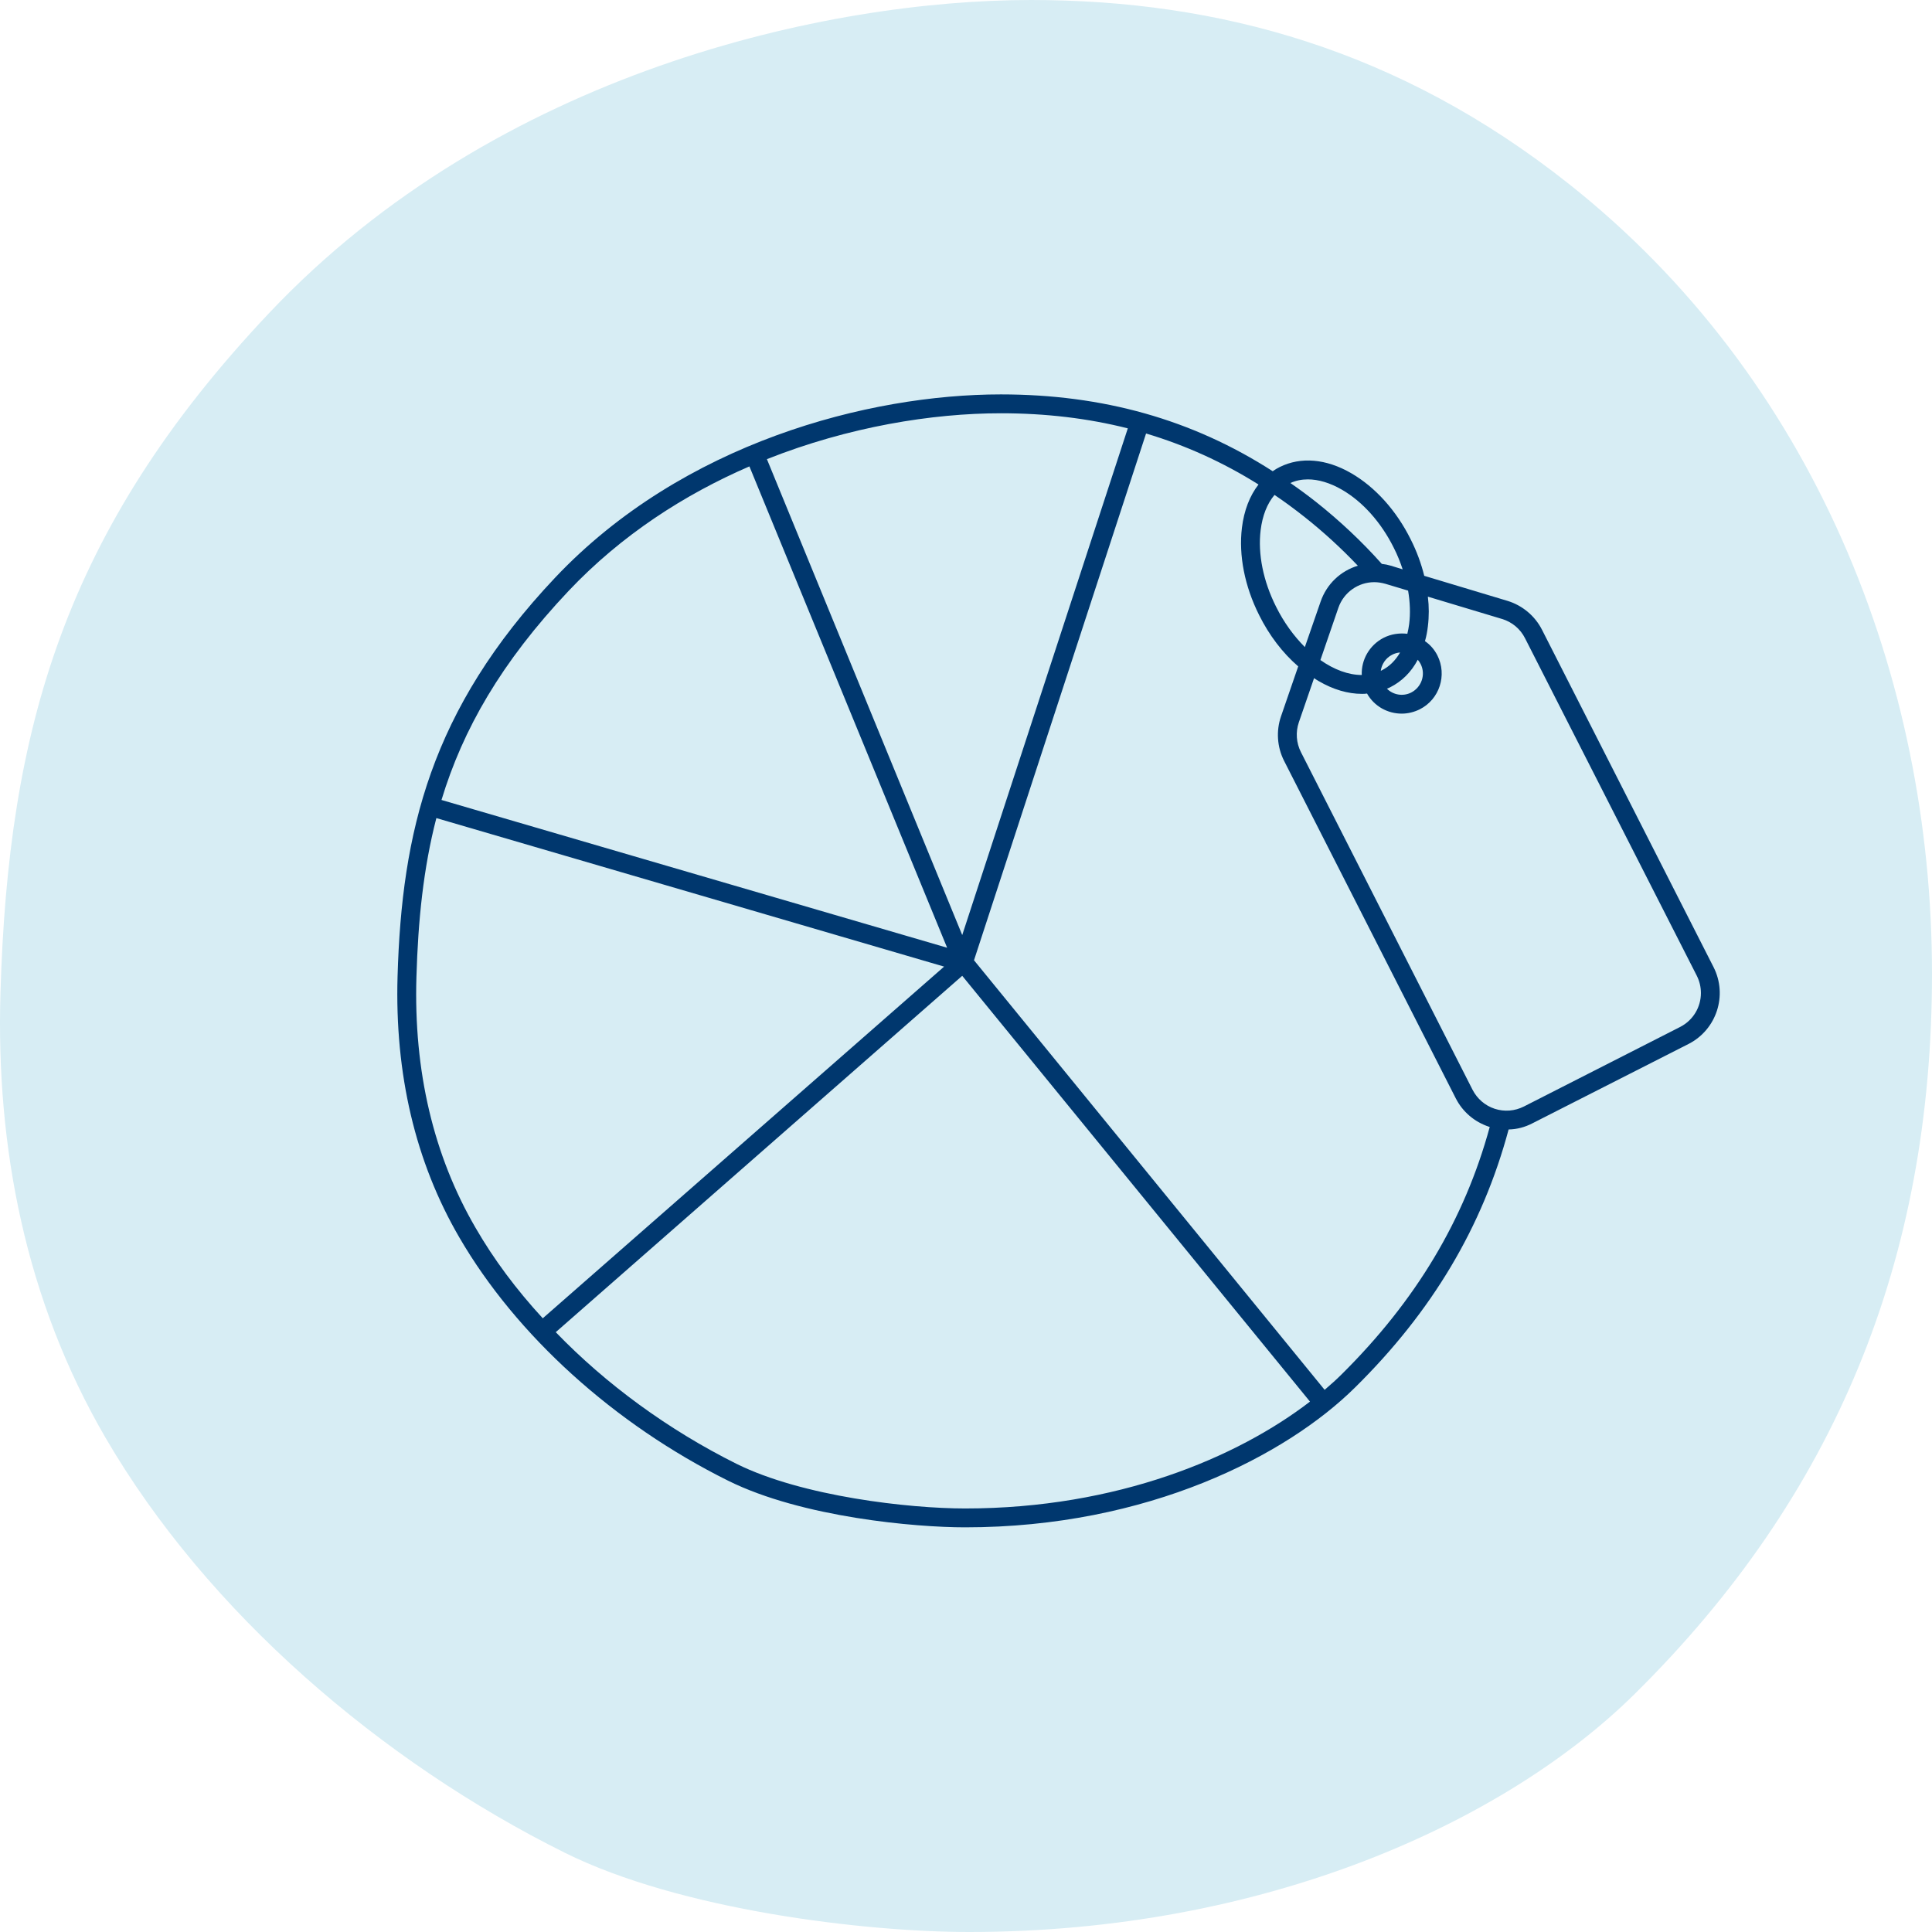 <?xml version="1.0" encoding="utf-8"?>
<!-- Generator: Adobe Illustrator 24.3.0, SVG Export Plug-In . SVG Version: 6.00 Build 0)  -->
<svg version="1.1" xmlns="http://www.w3.org/2000/svg" xmlns:xlink="http://www.w3.org/1999/xlink" x="0px" y="0px"
	 viewBox="0 0 128 128" style="enable-background:new 0 0 128 128;" xml:space="preserve">
<style type="text/css">
	.st0{fill:#D7EDF4;}
	.st1{fill:#00376E;}
</style>
<g id="Ebene_1">
	<path class="st0" d="M6.978,95.232c6.756,11.614,18.296,21.481,30.453,27.523
		c7.646,3.795,19.855,5.245,26.775,5.245c19.599,0,35.48-7.273,44.068-15.743
		C121.602,99.107,128,83.457,128,64.512c0-19.72-7.865-39.525-24.086-52.349
		C92.705,3.289,80.733,0,68.307,0C54.853,0,32.947,4.739,17.835,20.735
		C4.214,35.153,0.543,48.375,0.03,65.79
		C-0.273,76.009,1.698,86.154,6.978,95.232z"/>
</g>
<g id="HG">
</g>
<g id="Icons">
	<path class="st1" d="M113.53,64.08l-11.37-22.36c-0.47-0.92-1.3-1.61-2.28-1.91
		l-5.52-1.66c-0.2-0.81-0.5-1.63-0.9-2.42
		c-0.95-1.91-2.35-3.46-3.94-4.38c-1.66-0.96-3.34-1.1-4.73-0.41
		c-0.16,0.08-0.32,0.17-0.47,0.28c-5.33-3.43-11.26-5.09-18.01-5.09
		c-8.74,0-21.08,3.19-29.54,12.15c-8.27,8.76-10.15,16.88-10.43,26.39
		c-0.19,6.49,1.18,12.31,4.09,17.31
		c3.77,6.49,10.26,12.37,17.81,16.12c4.92,2.44,12.42,3.09,15.7,3.09
		c12.13,0,21.3-4.78,25.83-9.26c5.12-5.05,8.45-10.65,10.18-17.1
		c0.55-0.01,1.08-0.15,1.58-0.41l10.35-5.26
		C113.73,68.21,114.47,65.94,113.53,64.08z M93.93,43.71
		c0.07,0.08,0.14,0.18,0.19,0.28c0.35,0.69,0.07,1.53-0.62,1.89
		c-0.55,0.28-1.2,0.16-1.61-0.25c0.07-0.03,0.14-0.06,0.2-0.09
		C92.87,45.15,93.5,44.53,93.93,43.71z M91.53,44.42
		c-0.02,0.01-0.03,0.02-0.05,0.02c0.06-0.43,0.32-0.84,0.75-1.06
		c0.17-0.09,0.35-0.14,0.53-0.15C92.45,43.76,92.04,44.17,91.53,44.42z
		 M93.36,41.35c-0.03,0.23-0.07,0.43-0.12,0.64
		c-0.52-0.06-1.07,0.01-1.58,0.27c-0.94,0.49-1.48,1.46-1.44,2.46
		c-0.88,0-1.83-0.35-2.74-0.99l1.19-3.46
		c0.36-1.04,1.33-1.7,2.38-1.7c0.24,0,0.49,0.04,0.74,0.11l1.5,0.45
		C93.42,39.89,93.45,40.65,93.36,41.35z M86.65,31.76
		c0.7,0,1.47,0.23,2.25,0.68c1.37,0.79,2.6,2.16,3.44,3.85
		c0.24,0.47,0.43,0.95,0.59,1.43l-0.78-0.24
		c-0.2-0.06-0.4-0.1-0.6-0.12c-0.01-0.01-0.01-0.01-0.01-0.01
		c-1.32-1.48-2.78-2.85-4.33-4.08c-0.57-0.45-1.14-0.87-1.72-1.27
		C85.85,31.84,86.23,31.76,86.65,31.76z M83.52,35.13
		c0.12-0.97,0.43-1.76,0.92-2.34c0.67,0.45,1.33,0.94,1.99,1.46
		c1.25,0.99,2.44,2.08,3.53,3.23c-1.12,0.34-2.06,1.19-2.47,2.39
		l-1.04,3c-0.72-0.72-1.39-1.63-1.91-2.68
		C83.69,38.5,83.33,36.7,83.52,35.13z M66.31,27.38
		c2.96,0,5.76,0.33,8.41,1L63.75,61.95c-2.47-6.02-11.29-27.5-12.94-31.53
		C56.23,28.27,61.77,27.38,66.31,27.38z M37.68,39.14
		c3.49-3.69,7.67-6.38,11.97-8.24c1.7,4.14,10.64,25.91,13.1,31.89
		l-33.5-9.79C30.66,48.34,33.2,43.88,37.68,39.14z M27.59,64.71
		c0.11-3.74,0.46-7.19,1.32-10.51l33.64,9.84L35.96,87.34
		c-1.75-1.9-3.25-3.91-4.45-5.99C28.72,76.56,27.4,70.96,27.59,64.71z
		 M63.94,99.94c-3.69,0-10.78-0.79-15.15-2.96
		c-4.51-2.25-8.63-5.26-11.97-8.72l26.93-23.61l23.04,28.21
		C81.99,96.55,74.03,99.94,63.94,99.94z M88.9,91.04
		c-0.35,0.35-0.73,0.69-1.14,1.04L64.53,63.62l11.4-34.9
		c2.61,0.78,5.09,1.9,7.45,3.38c-0.58,0.74-0.96,1.72-1.1,2.87
		c-0.22,1.82,0.18,3.87,1.14,5.78c0.67,1.35,1.56,2.51,2.59,3.4
		l-1.14,3.31c-0.33,0.96-0.26,2.03,0.2,2.94l11.38,22.37
		c0.46,0.9,1.24,1.56,2.2,1.88c0.02,0.01,0.03,0.01,0.05,0.01
		C97.02,80.82,93.8,86.18,88.9,91.04z M111.31,68.04l-10.35,5.27
		c-0.6,0.3-1.28,0.36-1.93,0.15c-0.64-0.21-1.16-0.66-1.47-1.26
		L86.19,49.83c-0.31-0.61-0.36-1.32-0.14-1.97l1.01-2.93
		c0.1,0.07,0.2,0.13,0.3,0.19c0.97,0.57,1.95,0.85,2.87,0.85
		c0.11,0,0.23,0,0.34-0.02c0.48,0.85,1.37,1.33,2.3,1.33
		c0.4,0,0.82-0.1,1.2-0.29c1.3-0.66,1.82-2.26,1.16-3.57
		c-0.2-0.39-0.48-0.71-0.82-0.94v-0.01
		c0.09-0.31,0.15-0.63,0.19-0.97c0.04-0.32,0.06-0.66,0.06-0.99
		c0-0.32-0.02-0.65-0.06-0.98l4.92,1.48
		c0.66,0.2,1.21,0.66,1.52,1.28l11.38,22.36
		c0.18,0.36,0.27,0.75,0.27,1.14C112.69,66.71,112.19,67.59,111.31,68.04z"
		/>
</g>
</svg>
